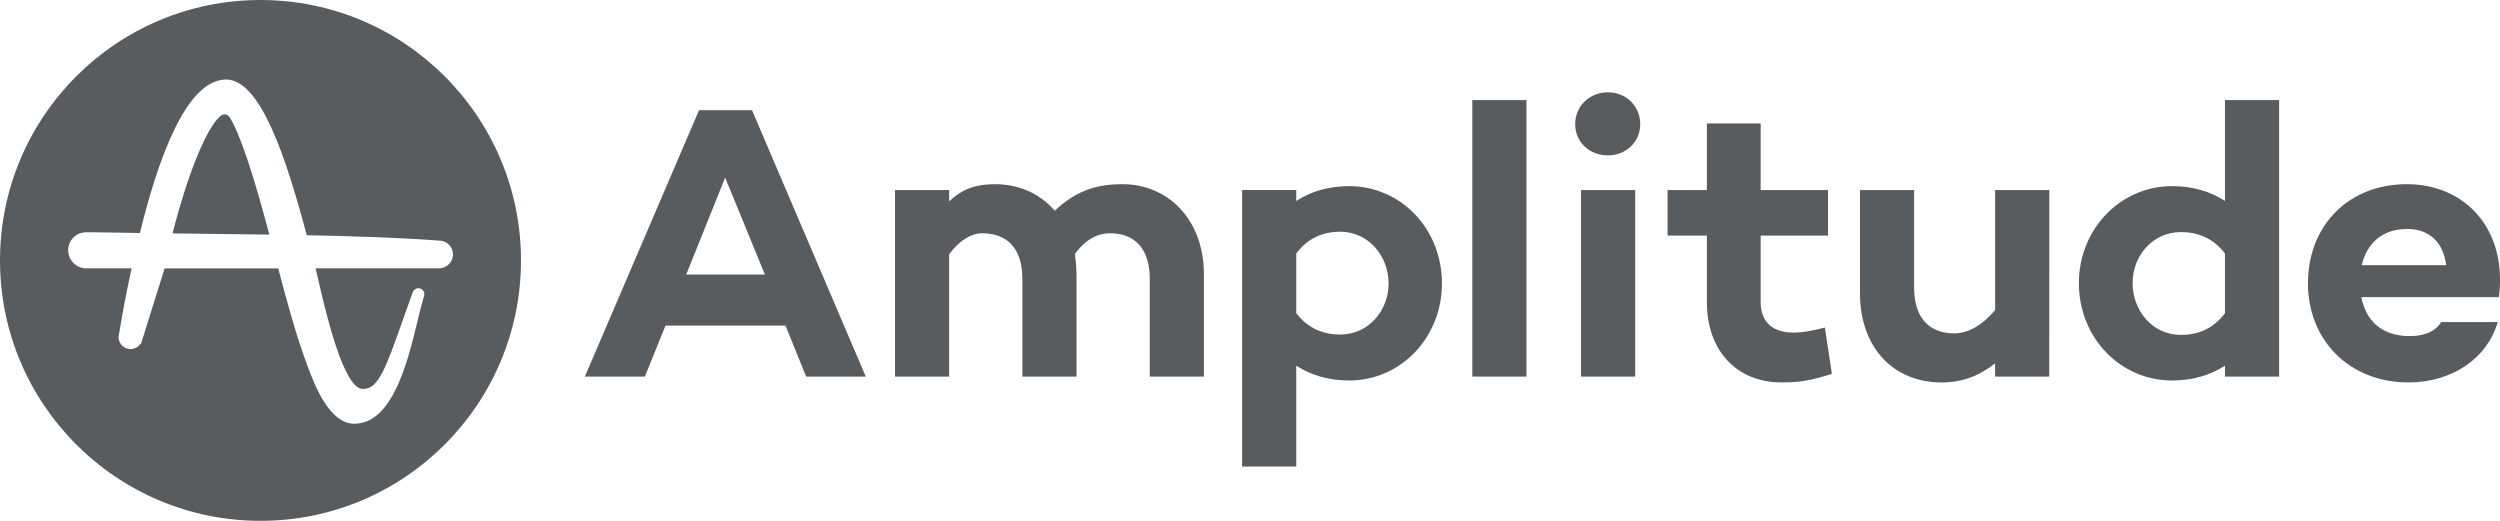 <svg width="96" height="20" viewBox="0 0 96 20" fill="none" xmlns="http://www.w3.org/2000/svg">
<g clip-path="url(#clip0_208_1580)">
<path d="M8.817 4.502C8.762 4.429 8.699 4.39 8.628 4.39C8.577 4.392 8.527 4.409 8.484 4.438C7.951 4.856 7.222 6.628 6.625 8.963L7.154 8.969C8.198 8.98 9.276 8.993 10.342 9.009C10.061 7.939 9.796 7.023 9.552 6.283C9.196 5.202 8.956 4.717 8.817 4.502Z" fill="#585C5F"/>
<path d="M10.003 0C4.479 0 0 4.477 0 10C0 15.523 4.479 20 10.003 20C15.527 20 20.006 15.523 20.006 10C20.006 4.477 15.527 0 10.003 0ZM17.194 10.181L17.191 10.184C17.181 10.192 17.17 10.2 17.158 10.208L17.147 10.216L17.123 10.23L17.102 10.243C17.026 10.282 16.941 10.303 16.856 10.303H12.118C12.155 10.46 12.198 10.639 12.242 10.832C12.501 11.954 13.192 14.934 13.924 14.934H13.94H13.948H13.962C14.534 14.934 14.826 14.106 15.467 12.294L15.475 12.271C15.577 11.98 15.693 11.652 15.819 11.304L15.851 11.216C15.87 11.166 15.906 11.124 15.953 11.097C15.999 11.071 16.054 11.062 16.107 11.071C16.159 11.081 16.207 11.108 16.242 11.149C16.276 11.191 16.295 11.242 16.295 11.296C16.295 11.318 16.292 11.341 16.286 11.362L16.259 11.451C16.192 11.667 16.121 11.961 16.039 12.301C15.658 13.882 15.081 16.271 13.602 16.271H13.591C12.636 16.263 12.065 14.736 11.819 14.084C11.363 12.864 11.016 11.564 10.684 10.306H6.321L5.416 13.201L5.402 13.19C5.349 13.274 5.27 13.339 5.177 13.374C5.084 13.41 4.982 13.414 4.886 13.386C4.79 13.359 4.706 13.301 4.646 13.222C4.586 13.142 4.553 13.045 4.553 12.946V12.93L4.608 12.602C4.733 11.858 4.883 11.085 5.054 10.304H3.214L3.207 10.297C3.043 10.272 2.893 10.189 2.785 10.063C2.677 9.937 2.617 9.777 2.616 9.61C2.616 9.448 2.672 9.291 2.776 9.166C2.879 9.041 3.024 8.957 3.184 8.928C3.255 8.92 3.327 8.917 3.399 8.918C3.425 8.918 3.455 8.918 3.489 8.918C4.072 8.929 4.694 8.938 5.371 8.947C6.332 5.041 7.446 3.059 8.681 3.053C10.007 3.053 10.99 6.07 11.777 9.022L11.78 9.033C13.397 9.066 15.12 9.114 16.796 9.234L16.866 9.241C16.893 9.241 16.92 9.243 16.946 9.248H16.956L16.965 9.25H16.969C17.067 9.27 17.158 9.317 17.23 9.387C17.303 9.456 17.354 9.545 17.378 9.642C17.402 9.74 17.398 9.842 17.366 9.937C17.334 10.032 17.276 10.117 17.198 10.18L17.194 10.181Z" fill="#585C5F"/>
<path d="M25.556 12.502L24.763 14.461H22.459L26.843 4.232H28.878L33.246 14.461H30.956L30.163 12.502H25.556V12.502ZM27.846 6.819L26.35 10.543H29.372L27.846 6.819Z" fill="#585C5F"/>
<path d="M46.23 10.528V14.461H44.151V10.708C44.151 9.571 43.597 8.958 42.624 8.958C42.191 8.958 41.712 9.152 41.278 9.751C41.313 10.008 41.333 10.268 41.338 10.528V14.461H39.259V10.708C39.259 9.571 38.706 8.958 37.718 8.958C37.317 8.958 36.865 9.199 36.447 9.765V14.461H34.368V7.298H36.447V7.731C36.896 7.312 37.374 7.073 38.212 7.073C39.125 7.073 39.932 7.432 40.502 8.09C41.265 7.387 41.983 7.073 43.105 7.073C44.854 7.073 46.23 8.434 46.23 10.528Z" fill="#585C5F"/>
<path d="M55.371 10.887C55.371 12.966 53.785 14.611 51.81 14.611C51.002 14.611 50.329 14.401 49.776 14.042V17.916H47.697V7.297H49.776V7.716C50.33 7.357 51.003 7.148 51.81 7.148C53.785 7.148 55.371 8.778 55.371 10.887ZM53.322 10.887C53.322 9.825 52.544 8.898 51.467 8.898C50.853 8.898 50.24 9.107 49.776 9.735V12.024C50.24 12.637 50.853 12.847 51.467 12.847C52.545 12.845 53.321 11.934 53.321 10.887H53.322Z" fill="#585C5F"/>
<path d="M58.616 14.461H56.537V3.843H58.616V14.461Z" fill="#585C5F"/>
<path d="M60.487 4.77C60.487 4.068 61.04 3.544 61.743 3.544C62.431 3.544 62.985 4.066 62.985 4.77C62.985 5.458 62.431 5.967 61.743 5.967C61.04 5.967 60.487 5.458 60.487 4.77ZM62.791 7.298V14.461H60.711V7.298H62.791Z" fill="#585C5F"/>
<path d="M70.344 14.357C69.477 14.626 69.088 14.685 68.416 14.685C66.681 14.685 65.544 13.459 65.544 11.605V9.047H64.034V7.298H65.544V4.74H67.609V7.298H70.197V9.047H67.609V11.59C67.609 12.398 68.103 12.771 68.865 12.771C69.254 12.771 69.673 12.682 70.077 12.577L70.344 14.357Z" fill="#585C5F"/>
<path d="M78.692 14.461H76.612V13.953C76.029 14.416 75.371 14.686 74.564 14.686C72.679 14.686 71.422 13.325 71.422 11.246V7.298H73.502V11.051C73.502 12.188 74.07 12.801 75.043 12.801C75.565 12.801 76.135 12.487 76.613 11.904V7.298H78.693L78.692 14.461Z" fill="#585C5F"/>
<path d="M87.518 14.461H85.439V14.042C84.885 14.401 84.212 14.611 83.404 14.611C81.43 14.611 79.829 12.98 79.829 10.871C79.829 8.793 81.43 7.147 83.404 7.147C84.212 7.147 84.885 7.357 85.439 7.716V3.843H87.518V14.461ZM85.439 12.024V9.735C84.975 9.121 84.362 8.912 83.748 8.912C82.656 8.912 81.893 9.825 81.893 10.871C81.893 11.933 82.656 12.86 83.748 12.86C84.36 12.861 84.975 12.652 85.439 12.024Z" fill="#585C5F"/>
<path d="M95.955 11.411H90.675C90.839 12.248 91.393 12.906 92.53 12.906C93.113 12.906 93.517 12.727 93.741 12.367H95.911C95.522 13.743 94.175 14.686 92.485 14.686C90.181 14.686 88.625 13.026 88.625 10.887C88.625 8.674 90.166 7.072 92.425 7.072C94.474 7.072 96 8.522 96 10.736C96.004 10.961 95.989 11.187 95.955 11.411ZM90.689 10.184H93.936C93.815 9.287 93.277 8.793 92.44 8.793C91.438 8.793 90.884 9.376 90.689 10.184Z" fill="#585C5F"/>
</g>
<defs>
<clipPath id="clip0_208_1580">
<rect width="96" height="20" fill="white"/>
</clipPath>
</defs>
</svg>
